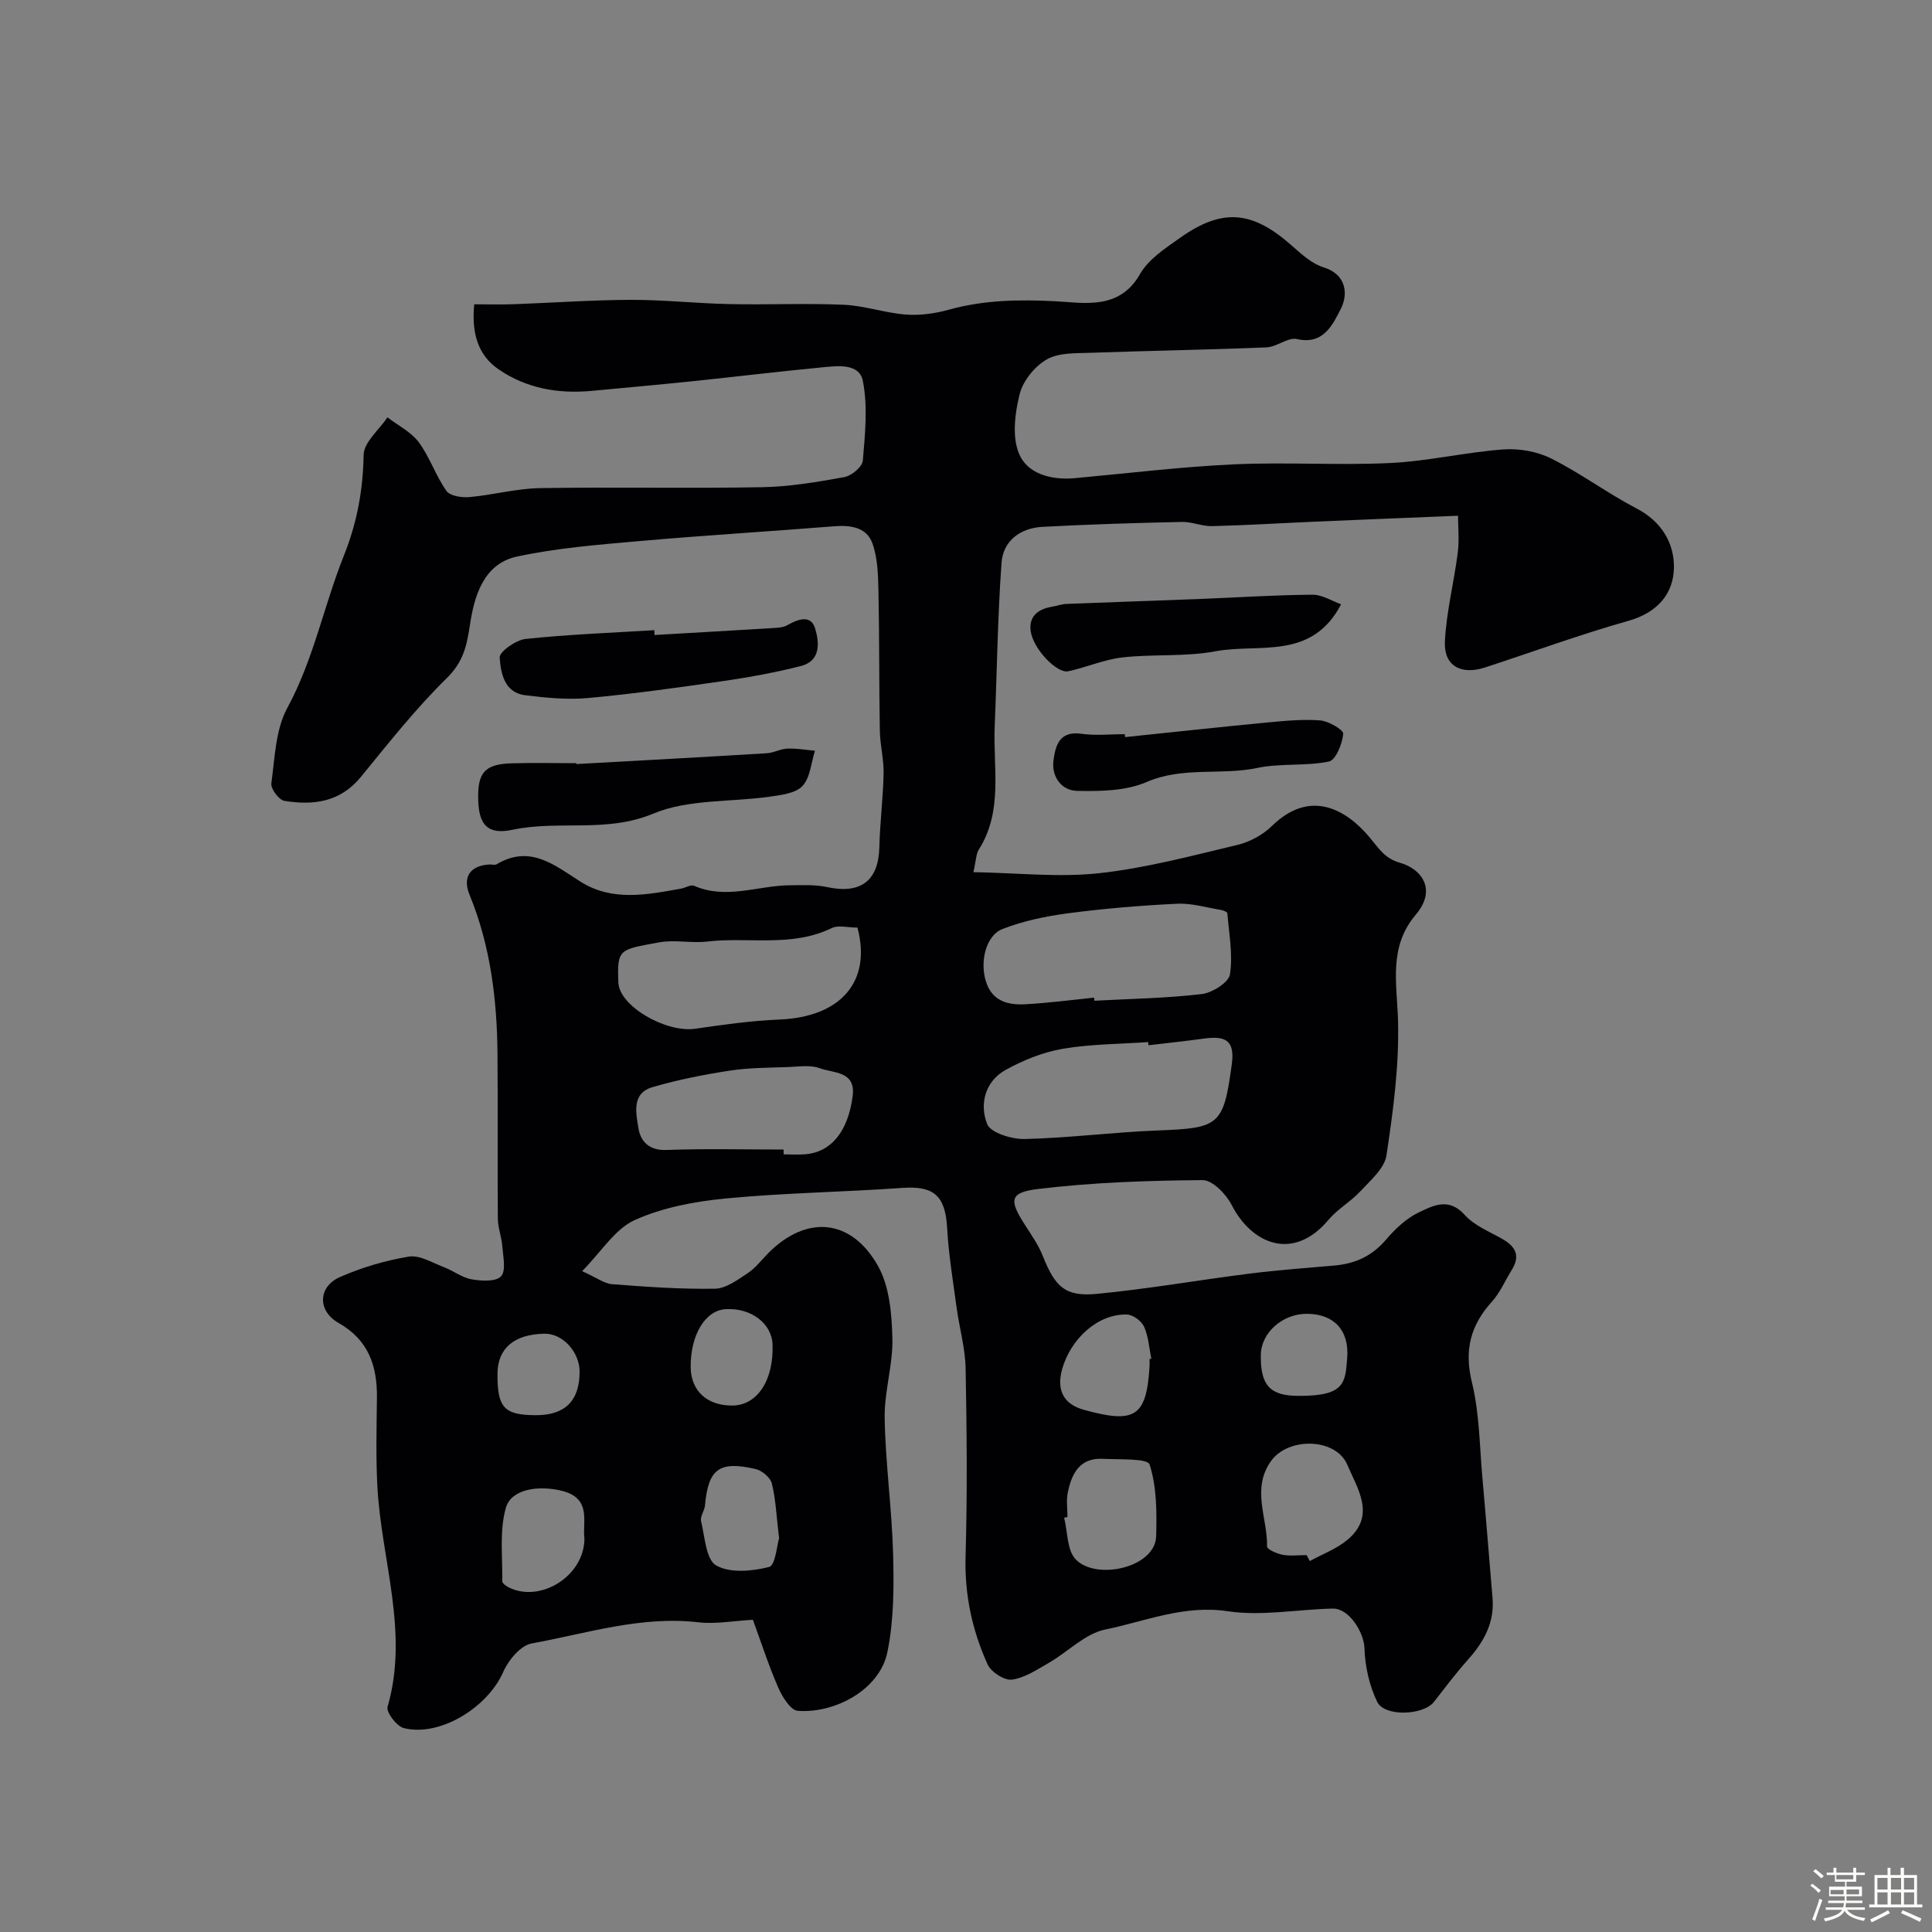 <svg enable-background="new 0 0 400 400" viewBox="0 0 400 400" xmlns="http://www.w3.org/2000/svg"><rect x="0" y="0" width="400" height="400" fill="#808080" stroke="none"/><path d="m374.8 390.4.4-.4c.7.5 1.3 1 1.8 1.4l-.5.5c-.5-.6-1.1-1.1-1.7-1.5zm1 7.3-.6-.3c.5-1.4 1.1-2.8 1.5-4.3.2.1.4.2.6.3-.5 1.3-1 2.8-1.5 4.3zm-.4-10.3.5-.4c.4.3 1 .8 1.7 1.4l-.5.5c-.5-.5-1.1-1-1.7-1.5zm2.5.3h1.7v-1h.6v1h3.5v-1h.6v1h1.8v.5h-1.8v1.4h-2v1h3.2v2h-3.2v.9h3.3v.5h-3.4c0 .3-.1.6-.1.9h4v.5h-3.7c.7.9 1.9 1.5 3.8 1.7-.1.2-.2.4-.3.6-2.1-.4-3.5-1.1-4-2.1-.4 1-1.8 1.7-4 2.2-.1-.2-.2-.4-.3-.6 2.1-.4 3.4-1 3.8-1.8h-3.4v-.5h3.6c.1-.3.1-.6.2-.9h-3.3v-.5h3.4c0-.3 0-.6 0-.9h-3.2v-2h3.3v-1h-2.1v-1.4h-1.7v-.5zm1.1 3.5v1h2.7c0-.3 0-.4 0-.4 0-.1 0-.2 0-.2 0-.1 0-.2 0-.3h-2.7zm1.2-3v.9h3.5v-.9zm4.7 3h-2.6v.6.4h2.6z" fill="#fcfbfa"/><path d="m393.6 386.7h.6v1.5h2.7v6.1h1.1v.6h-11v-.6h1.1v-6.1h2.7v-1.5h.6v1.5h2.1v-1.5zm-2.7 8.8.4.6c-1.2.6-2.5 1.3-3.8 1.9-.1-.2-.2-.4-.3-.6 1.2-.6 2.5-1.2 3.7-1.9zm-2.2-6.7v2.4h2.1v-2.4zm0 3v2.5h2.1v-2.5zm2.8-3v2.4h2.1v-2.4zm0 3v2.5h2.1v-2.5zm6 6.1c-1.4-.7-2.7-1.3-3.9-1.8l.3-.6c1.5.6 2.7 1.2 3.9 1.7zm-1.2-9.1h-2.1v2.4h2.1zm-2.1 3v2.5h2.1v-2.5z" fill="#fcfbfa"/><g fill="#010103"><path d="m98.19 63c2.76 0 5.39.08 8.02-.01 8.12-.29 16.24-.88 24.37-.91 6.81-.02 13.63.74 20.45.88 7.88.17 15.79-.21 23.66.14 4.33.19 8.59 1.71 12.92 2.03 2.92.22 6.03-.23 8.87-1.02 7.28-2.01 14.46-2.12 22.04-1.74 5.73.29 13.21 1.94 17.49-5.6 1.77-3.12 5.3-5.4 8.38-7.58 8.67-6.12 14.85-5.55 22.84 1.47 2.07 1.82 4.29 3.9 6.8 4.69 5.05 1.59 4.97 5.92 3.56 8.62-1.56 2.99-3.47 7.51-9.04 6.23-1.87-.43-4.19 1.63-6.34 1.72-12.12.5-24.24.69-36.36 1.12-3.09.11-6.63-.06-9.12 1.37-2.49 1.42-4.93 4.43-5.62 7.18-.99 3.97-1.61 8.87-.11 12.4 1.76 4.16 6.71 5.45 11.52 5.01 10.96-1 21.91-2.35 32.9-2.86 10.81-.5 21.68.24 32.48-.28 7.81-.38 15.53-2.24 23.34-2.81 3.28-.24 7.03.42 9.95 1.89 6.1 3.06 11.65 7.21 17.71 10.37 5.14 2.68 7.73 7.18 7.67 12.18-.07 5.44-3.43 9.35-9.4 11.04-10.01 2.83-19.8 6.42-29.7 9.66-5 1.63-8.58-.34-8.32-5.4.31-6.14 1.88-12.2 2.66-18.33.34-2.64.06-5.36.06-7.68-10.53.43-20.04.81-29.54 1.22-7.12.31-14.24.75-21.36.93-2.09.05-4.2-.92-6.28-.87-9.63.21-19.26.5-28.88 1.02-4.55.25-8.12 2.87-8.45 7.42-.82 11.26-.94 22.57-1.42 33.86-.36 8.6 1.79 17.52-3.29 25.54-.57.89-.54 2.16-1.12 4.67 9.05.15 17.63 1.13 26.01.22 9.65-1.05 19.16-3.6 28.65-5.86 2.58-.61 5.28-2.09 7.17-3.94 7.93-7.74 15.39-3.39 20.24 2.42 1.86 2.23 3.08 4.33 6.31 5.24 4.26 1.2 7.7 5.42 3.22 10.71-5.73 6.77-3.88 14.3-3.68 22.08.24 9.24-1.01 18.59-2.4 27.78-.41 2.69-3.3 5.15-5.39 7.41-1.99 2.16-4.72 3.67-6.6 5.91-7.26 8.67-15.88 5.1-20.06-3.07-1.14-2.24-3.98-5.15-6.01-5.14-11.35.09-22.75.47-34.01 1.83-6.02.72-6.09 2.29-2.77 7.45 1.32 2.06 2.76 4.11 3.66 6.36 2.58 6.47 4.63 8.54 11.22 7.91 10.57-1.01 21.05-2.86 31.59-4.19 5.86-.74 11.76-1.16 17.64-1.68 4.24-.38 7.75-1.95 10.61-5.32 1.89-2.22 4.19-4.41 6.77-5.65 2.96-1.42 6.24-3.21 9.55.49 1.98 2.21 5.1 3.45 7.79 4.98 2.72 1.55 3.78 3.47 1.98 6.37-1.38 2.21-2.42 4.72-4.14 6.62-4.44 4.91-5.77 10.04-4.13 16.72 1.58 6.47 1.58 13.34 2.19 20.04.74 8.19 1.37 16.39 2.07 24.59.44 5.14-1.82 9.11-5.11 12.8-2.48 2.78-4.73 5.77-7.02 8.71-2.17 2.78-10.22 3.14-11.75-.02-1.63-3.36-2.51-7.34-2.63-11.08-.1-3.26-3.16-8.29-6.57-8.22-7.26.15-14.68 1.61-21.73.55-9.09-1.37-17.07 2.09-25.39 3.79-4.16.85-7.68 4.6-11.6 6.86-2.46 1.42-5.02 3.14-7.7 3.51-1.56.21-4.33-1.58-5.04-3.16-3.18-7.02-4.78-14.4-4.56-22.29.37-12.99.26-26 .01-38.99-.08-4.2-1.29-8.36-1.86-12.56-.75-5.5-1.66-11.01-1.97-16.55-.37-6.63-2.74-8.72-9.25-8.26-12.18.87-24.43 1.02-36.58 2.19-6.41.62-13.08 1.86-18.88 4.49-4.05 1.83-6.83 6.48-10.86 10.56 3.04 1.36 4.59 2.58 6.23 2.7 7.08.54 14.19 1.06 21.28.93 2.3-.04 4.71-1.85 6.81-3.24 1.63-1.08 2.87-2.77 4.28-4.18 7.86-7.87 17.11-7.16 22.67 2.73 2.38 4.24 2.84 9.91 2.97 14.96.14 5.51-1.71 11.07-1.6 16.59.17 9.38 1.5 18.73 1.75 28.11.18 6.75.16 13.68-1.18 20.25-1.6 7.87-10.94 12.75-18.55 12.18-1.49-.11-3.23-2.9-4.05-4.8-2.04-4.69-3.61-9.58-5.25-14.05-4.13.23-7.77.93-11.28.52-11.9-1.38-23.12 2.31-34.53 4.38-2.28.41-4.81 3.45-5.87 5.87-3.2 7.36-13.11 13.53-20.61 11.65-1.46-.37-3.67-3.28-3.35-4.39 4.47-15.45-1.26-30.34-2.1-45.47-.34-6.15-.17-12.33-.1-18.49.07-6.61-1.71-12-7.96-15.54-4.39-2.49-4.24-7.49.3-9.49 4.51-1.99 9.39-3.42 14.25-4.23 2.24-.37 4.86 1.26 7.23 2.16 1.97.75 3.77 2.18 5.79 2.54s5.05.52 6.09-.63c1.07-1.19.42-4.07.26-6.19-.14-1.93-.91-3.83-.93-5.75-.09-11.33.03-22.66-.07-34-.09-11.33-1.44-22.45-5.79-33.06-1.52-3.7.18-6.05 4.13-6.26.5-.03 1.11.18 1.48-.04 6.87-4.1 11.91.11 17.29 3.55 6.62 4.23 13.83 2.76 20.93 1.48.91-.16 1.99-.88 2.66-.58 6.62 2.91 13.16-.03 19.73-.1 2.6-.03 5.29-.17 7.8.37 6.97 1.5 10.66-1.29 10.83-8.25.12-5.11.78-10.2.88-15.3.06-2.92-.73-5.85-.78-8.79-.17-9.71-.08-19.43-.29-29.14-.07-3.25-.17-6.68-1.24-9.67-1.21-3.36-4.51-3.82-7.92-3.55-13.45 1.08-26.93 1.88-40.38 3.07-8.48.75-17.04 1.42-25.33 3.21-6.9 1.49-8.81 8.2-9.7 14.1-.66 4.38-1.37 7.69-4.79 11.05-6.43 6.31-12.07 13.46-17.79 20.46-4.28 5.24-9.85 5.93-15.84 4.96-1.12-.18-2.85-2.49-2.7-3.6.72-5.3.86-11.14 3.31-15.65 5.45-10.04 7.55-21.13 11.7-31.51 2.76-6.9 3.96-13.58 4.1-20.88.05-2.62 3.19-5.17 4.93-7.76 2.2 1.69 4.89 3.01 6.48 5.15 2.28 3.08 3.51 6.94 5.73 10.08.75 1.06 3.2 1.42 4.8 1.27 4.86-.43 9.68-1.77 14.54-1.85 15.33-.25 30.67.09 45.99-.19 5.7-.1 11.42-1.07 17.05-2.09 1.5-.27 3.73-2.14 3.83-3.42.46-5.48 1.05-11.16.01-16.47-.74-3.78-5.34-3.13-8.58-2.82-8.98.86-17.93 1.95-26.9 2.88-6.86.71-13.74 1.32-20.6 1.97-6.92.66-13.56-.49-19.29-4.42-4.42-2.98-5.68-7.74-5.09-13.5zm128.34 143.55c.02.21.04.43.05.64 7.42-.4 14.87-.51 22.23-1.38 2.17-.26 5.58-2.4 5.84-4.08.64-4.09-.2-8.42-.54-12.65-.02-.26-.79-.59-1.24-.67-3.05-.5-6.14-1.45-9.18-1.3-7.52.36-15.06.99-22.52 1.97-4.62.61-9.31 1.58-13.63 3.27-3.54 1.38-4.83 7.16-3.24 11.36 1.39 3.7 4.64 4.4 8.01 4.21 4.75-.26 9.48-.89 14.22-1.37zm11.25 9.86c-.02-.22-.05-.44-.07-.66-5.91.42-11.9.4-17.72 1.4-4.07.7-8.14 2.35-11.78 4.36-4.3 2.38-5.45 7.14-3.83 11.21.73 1.84 5.12 3.17 7.81 3.1 9.19-.22 18.36-1.42 27.55-1.77 12.71-.48 13.57-1.05 15.28-13.62.63-4.63-.86-6.05-5.54-5.43-3.88.53-7.79.95-11.7 1.41zm-60.25-24.36c-2.04 0-3.97-.56-5.31.09-8.31 4.05-17.24 1.79-25.83 2.8-3.28.38-6.73-.43-9.94.17-8.17 1.52-8.72 1.22-8.42 8.35.21 4.87 9.86 10.4 15.9 9.53 5.81-.84 11.65-1.67 17.51-1.91 12.6-.53 19.06-7.83 16.09-19.03zm-15.3 45.95c.01.33.01.66.02 1 1.5 0 3 .1 4.49-.02 5.32-.44 8.85-4.69 9.8-12.09.66-5.17-4.03-4.69-6.84-5.73-1.93-.72-4.31-.32-6.49-.24-4.06.15-8.17.13-12.17.75-5.38.83-10.77 1.89-15.99 3.43-4.34 1.28-3.36 5.42-2.87 8.47.43 2.72 2.18 4.66 5.8 4.52 8.08-.3 16.17-.09 24.25-.09zm108.29 83.97c.22.41.44.82.66 1.23 2.62-1.44 5.54-2.51 7.79-4.39 5.97-5 2.11-10.52-.02-15.54-2.39-5.61-12.25-5.78-15.81-.76-4.11 5.79-.68 11.8-.81 17.69-.01.57 2.03 1.48 3.22 1.7 1.6.29 3.31.07 4.97.07zm-49.51-7.89c-.23.05-.46.1-.69.15.74 2.93.57 6.72 2.39 8.62 4.24 4.43 16.5 1.72 16.66-4.81.13-4.98.13-10.21-1.36-14.83-.42-1.31-6.29-1-9.67-1.18-4.83-.25-6.5 3.12-7.28 7.07-.32 1.6-.05 3.32-.05 4.98zm-100.01 4.43c-.46-3.4 1.58-8.29-4.66-9.85-4.74-1.18-10.47-.44-11.6 3.5-1.37 4.76-.67 10.12-.75 15.22-.01.44.84 1.03 1.41 1.31 6.55 3.2 15.6-2.41 15.6-10.18zm117-37.13c.12-.03.25-.05.37-.08-.46-2.23-.59-4.6-1.5-6.62-.53-1.17-2.29-2.49-3.53-2.52-6.07-.19-11.71 5.09-13.44 11.33-1.28 4.61.56 7.32 4.55 8.41 10.38 2.84 12.93 1.61 13.55-9.03.03-.49 0-.99 0-1.49zm-76.7 37.11c-.55-4.57-.68-8.05-1.5-11.35-.31-1.24-2.05-2.7-3.39-3-7.54-1.74-9.77 0-10.45 7.54-.1 1.11-1.04 2.29-.81 3.26.78 3.23 1.01 7.96 3.13 9.17 2.87 1.64 7.46 1.2 10.97.31 1.28-.33 1.6-4.49 2.05-5.93zm-9.61-27.49c5.12-.07 8.51-5.24 8.26-12.62-.15-4.39-4.48-7.65-9.72-7.33-4.25.26-7.32 5.39-7.23 12.08.07 4.87 3.45 7.94 8.69 7.87zm117.13-2c9.68.06 9.7-2.75 10.1-7.82.45-5.83-2.79-9.12-8.27-9.17-5.08-.05-9.53 3.88-9.61 8.47-.1 6.34 1.88 8.51 7.78 8.52zm-157.93 4c6.09.03 9.1-2.95 9.11-9 0-4.1-3.52-7.93-7.24-7.87-6.29.1-9.73 3.01-9.76 8.27-.05 7.03 1.36 8.57 7.89 8.6z"/><path d="m119.32 158.19c13.15-.73 26.31-1.44 39.46-2.24 1.43-.09 2.82-.9 4.25-.96 1.89-.07 3.8.27 5.7.44-.8 2.49-.97 5.56-2.58 7.29-1.42 1.53-4.4 1.88-6.77 2.22-8.08 1.16-16.86.48-24.12 3.51-9.73 4.06-19.55 1.31-29.16 3.35-5.26 1.11-6.94-1.16-7.09-6.15-.17-5.68 1.33-7.44 6.85-7.61 4.48-.14 8.97-.03 13.46-.03-.01.06 0 .12 0 .18z"/><path d="m135.51 131.47c8.41-.49 16.81-.96 25.22-1.48.8-.05 1.67-.2 2.35-.59 2.15-1.25 4.81-2.14 5.67.67.85 2.79 1.3 6.74-2.93 7.82-5.19 1.32-10.48 2.3-15.78 3.07-9.37 1.36-18.76 2.68-28.19 3.55-4.34.4-8.81-.03-13.16-.58-4.31-.55-5.01-4.63-5.24-7.78-.09-1.2 3.34-3.64 5.34-3.86 8.86-.94 17.78-1.27 26.68-1.82.01.34.02.67.04 1z"/><path d="m277.66 125.11c-6.12 11.71-17.05 8.04-26 9.73-6.27 1.18-12.87.55-19.26 1.27-3.81.43-7.46 2.06-11.24 2.87-2.34.5-7.23-4.62-7.76-8.26-.46-3.16 1.57-4.65 4.49-5.12.95-.16 1.89-.52 2.84-.56 9.24-.37 18.48-.67 27.71-1.03 7.74-.3 15.48-.83 23.23-.88 2.08-.03 4.17 1.34 5.99 1.98z"/><path d="m232.95 152.61c9.65-1 19.29-2.06 28.94-2.98 3.79-.36 7.64-.76 11.41-.48 1.76.13 4.88 1.96 4.8 2.78-.19 2.07-1.55 5.45-2.97 5.74-4.82.99-9.98.31-14.8 1.32-7.57 1.59-15.41-.34-22.94 2.92-4.29 1.86-9.59 1.93-14.41 1.83-3.15-.06-5.31-2.89-4.87-6.27.4-3.07 1.2-6.21 5.79-5.55 2.94.43 5.99.08 8.98.08.03.2.05.41.07.61z"/></g></svg>